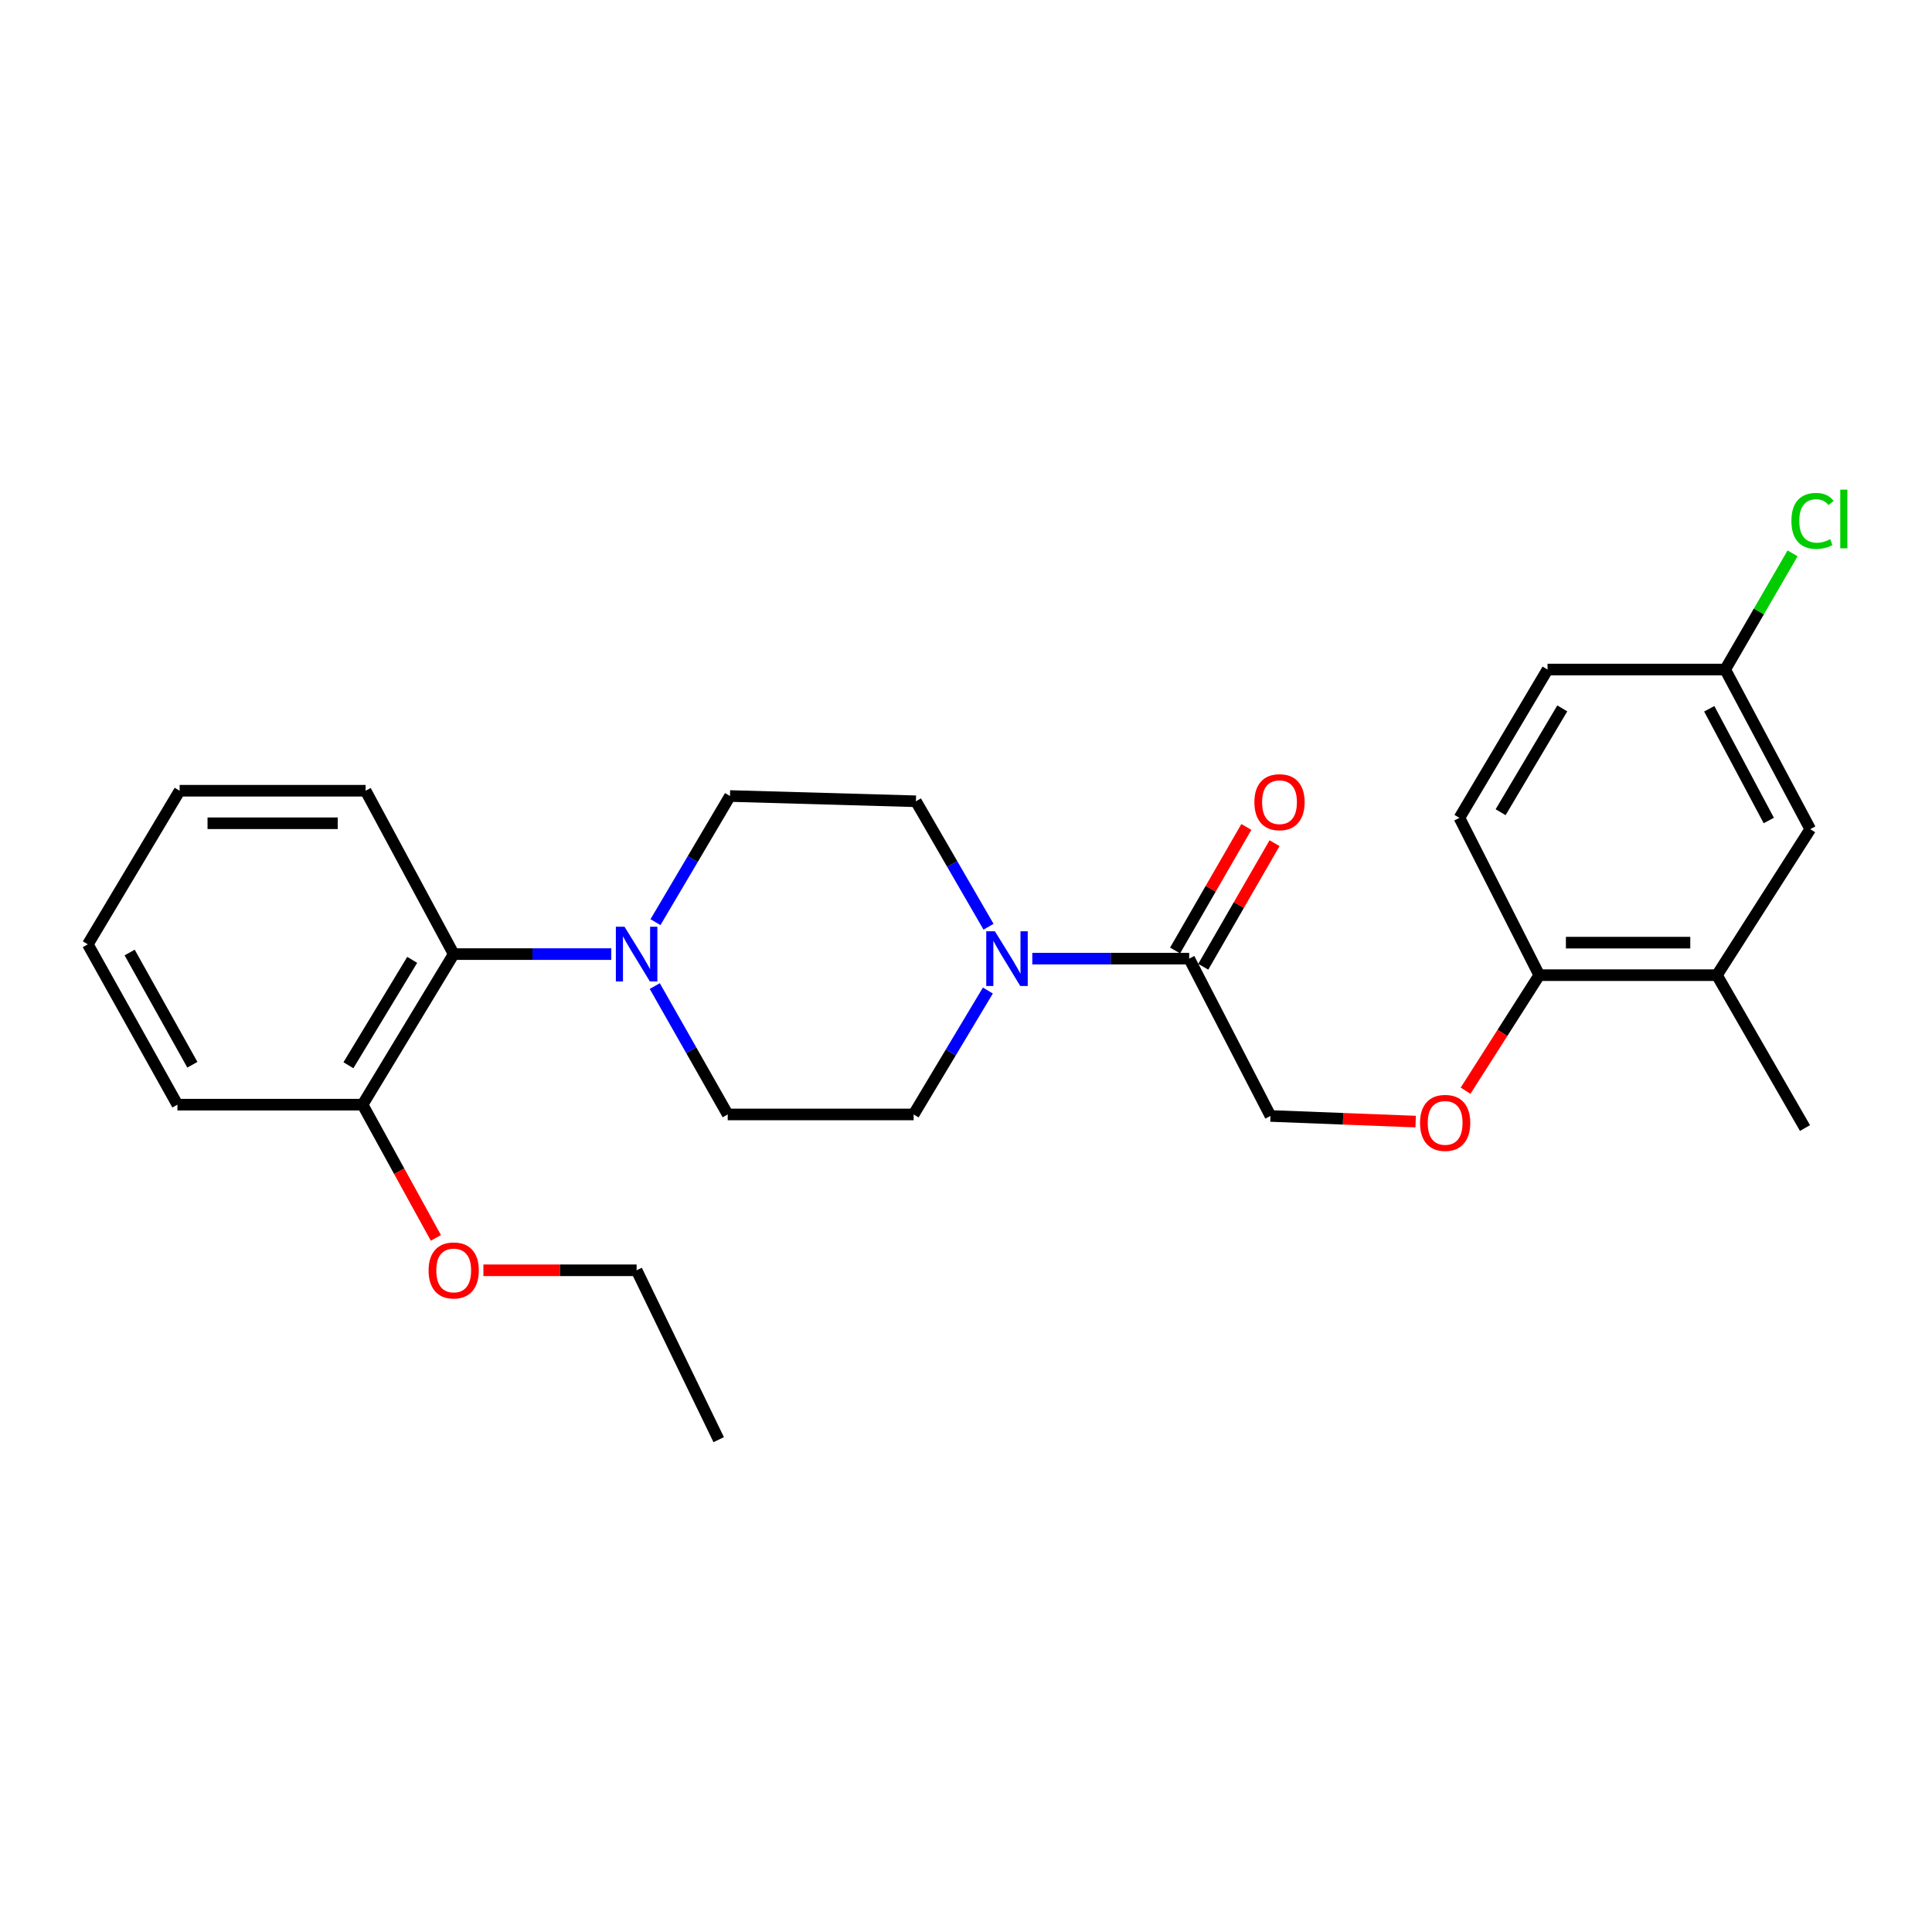 <?xml version='1.0' encoding='iso-8859-1'?>
<svg version='1.1' baseProfile='full'
              xmlns='http://www.w3.org/2000/svg'
                      xmlns:rdkit='http://www.rdkit.org/xml'
                      xmlns:xlink='http://www.w3.org/1999/xlink'
                  xml:space='preserve'
width='1000px' height='1000px' viewBox='0 0 1000 1000'>
<!-- END OF HEADER -->
<rect style='opacity:1.0;fill:#FFFFFF;stroke:none' width='1000' height='1000' x='0' y='0'> </rect>
<path class='bond-1' d='M 534.317,496.188 L 574.914,496.188' style='fill:none;fill-rule:evenodd;stroke:#0000FF;stroke-width:6px;stroke-linecap:butt;stroke-linejoin:miter;stroke-opacity:1' />
<path class='bond-1' d='M 574.914,496.188 L 615.512,496.188' style='fill:none;fill-rule:evenodd;stroke:#000000;stroke-width:6px;stroke-linecap:butt;stroke-linejoin:miter;stroke-opacity:1' />
<path class='bond-6' d='M 511.662,479.675 L 492.87,447.207' style='fill:none;fill-rule:evenodd;stroke:#0000FF;stroke-width:6px;stroke-linecap:butt;stroke-linejoin:miter;stroke-opacity:1' />
<path class='bond-6' d='M 492.87,447.207 L 474.078,414.738' style='fill:none;fill-rule:evenodd;stroke:#000000;stroke-width:6px;stroke-linecap:butt;stroke-linejoin:miter;stroke-opacity:1' />
<path class='bond-7' d='M 511.327,512.698 L 492.113,544.766' style='fill:none;fill-rule:evenodd;stroke:#0000FF;stroke-width:6px;stroke-linecap:butt;stroke-linejoin:miter;stroke-opacity:1' />
<path class='bond-7' d='M 492.113,544.766 L 472.899,576.834' style='fill:none;fill-rule:evenodd;stroke:#000000;stroke-width:6px;stroke-linecap:butt;stroke-linejoin:miter;stroke-opacity:1' />
<path class='bond-0' d='M 339.277,477.305 L 358.559,444.66' style='fill:none;fill-rule:evenodd;stroke:#0000FF;stroke-width:6px;stroke-linecap:butt;stroke-linejoin:miter;stroke-opacity:1' />
<path class='bond-0' d='M 358.559,444.66 L 377.84,412.016' style='fill:none;fill-rule:evenodd;stroke:#000000;stroke-width:6px;stroke-linecap:butt;stroke-linejoin:miter;stroke-opacity:1' />
<path class='bond-2' d='M 316.403,493.84 L 275.619,493.84' style='fill:none;fill-rule:evenodd;stroke:#0000FF;stroke-width:6px;stroke-linecap:butt;stroke-linejoin:miter;stroke-opacity:1' />
<path class='bond-2' d='M 275.619,493.84 L 234.834,493.84' style='fill:none;fill-rule:evenodd;stroke:#000000;stroke-width:6px;stroke-linecap:butt;stroke-linejoin:miter;stroke-opacity:1' />
<path class='bond-26' d='M 338.911,510.387 L 357.786,543.61' style='fill:none;fill-rule:evenodd;stroke:#0000FF;stroke-width:6px;stroke-linecap:butt;stroke-linejoin:miter;stroke-opacity:1' />
<path class='bond-26' d='M 357.786,543.61 L 376.661,576.834' style='fill:none;fill-rule:evenodd;stroke:#000000;stroke-width:6px;stroke-linecap:butt;stroke-linejoin:miter;stroke-opacity:1' />
<path class='bond-10' d='M 615.512,496.188 L 657.593,577.619' style='fill:none;fill-rule:evenodd;stroke:#000000;stroke-width:6px;stroke-linecap:butt;stroke-linejoin:miter;stroke-opacity:1' />
<path class='bond-11' d='M 622.804,500.394 L 641.251,468.415' style='fill:none;fill-rule:evenodd;stroke:#000000;stroke-width:6px;stroke-linecap:butt;stroke-linejoin:miter;stroke-opacity:1' />
<path class='bond-11' d='M 641.251,468.415 L 659.698,436.437' style='fill:none;fill-rule:evenodd;stroke:#FF0000;stroke-width:6px;stroke-linecap:butt;stroke-linejoin:miter;stroke-opacity:1' />
<path class='bond-11' d='M 608.22,491.982 L 626.667,460.003' style='fill:none;fill-rule:evenodd;stroke:#000000;stroke-width:6px;stroke-linecap:butt;stroke-linejoin:miter;stroke-opacity:1' />
<path class='bond-11' d='M 626.667,460.003 L 645.114,428.024' style='fill:none;fill-rule:evenodd;stroke:#FF0000;stroke-width:6px;stroke-linecap:butt;stroke-linejoin:miter;stroke-opacity:1' />
<path class='bond-13' d='M 234.834,493.84 L 187.674,571.774' style='fill:none;fill-rule:evenodd;stroke:#000000;stroke-width:6px;stroke-linecap:butt;stroke-linejoin:miter;stroke-opacity:1' />
<path class='bond-13' d='M 213.356,496.814 L 180.344,551.367' style='fill:none;fill-rule:evenodd;stroke:#000000;stroke-width:6px;stroke-linecap:butt;stroke-linejoin:miter;stroke-opacity:1' />
<path class='bond-19' d='M 234.834,493.84 L 189.246,409.285' style='fill:none;fill-rule:evenodd;stroke:#000000;stroke-width:6px;stroke-linecap:butt;stroke-linejoin:miter;stroke-opacity:1' />
<path class='bond-3' d='M 888.68,504.746 L 796.717,504.746' style='fill:none;fill-rule:evenodd;stroke:#000000;stroke-width:6px;stroke-linecap:butt;stroke-linejoin:miter;stroke-opacity:1' />
<path class='bond-3' d='M 874.886,487.91 L 810.511,487.91' style='fill:none;fill-rule:evenodd;stroke:#000000;stroke-width:6px;stroke-linecap:butt;stroke-linejoin:miter;stroke-opacity:1' />
<path class='bond-12' d='M 888.68,504.746 L 936.982,429.161' style='fill:none;fill-rule:evenodd;stroke:#000000;stroke-width:6px;stroke-linecap:butt;stroke-linejoin:miter;stroke-opacity:1' />
<path class='bond-20' d='M 888.68,504.746 L 934.26,583.868' style='fill:none;fill-rule:evenodd;stroke:#000000;stroke-width:6px;stroke-linecap:butt;stroke-linejoin:miter;stroke-opacity:1' />
<path class='bond-4' d='M 796.717,504.746 L 777.649,534.644' style='fill:none;fill-rule:evenodd;stroke:#000000;stroke-width:6px;stroke-linecap:butt;stroke-linejoin:miter;stroke-opacity:1' />
<path class='bond-4' d='M 777.649,534.644 L 758.581,564.542' style='fill:none;fill-rule:evenodd;stroke:#FF0000;stroke-width:6px;stroke-linecap:butt;stroke-linejoin:miter;stroke-opacity:1' />
<path class='bond-14' d='M 796.717,504.746 L 755.402,423.315' style='fill:none;fill-rule:evenodd;stroke:#000000;stroke-width:6px;stroke-linecap:butt;stroke-linejoin:miter;stroke-opacity:1' />
<path class='bond-5' d='M 732.742,580.535 L 695.167,579.077' style='fill:none;fill-rule:evenodd;stroke:#FF0000;stroke-width:6px;stroke-linecap:butt;stroke-linejoin:miter;stroke-opacity:1' />
<path class='bond-5' d='M 695.167,579.077 L 657.593,577.619' style='fill:none;fill-rule:evenodd;stroke:#000000;stroke-width:6px;stroke-linecap:butt;stroke-linejoin:miter;stroke-opacity:1' />
<path class='bond-9' d='M 474.078,414.738 L 377.84,412.016' style='fill:none;fill-rule:evenodd;stroke:#000000;stroke-width:6px;stroke-linecap:butt;stroke-linejoin:miter;stroke-opacity:1' />
<path class='bond-8' d='M 472.899,576.834 L 376.661,576.834' style='fill:none;fill-rule:evenodd;stroke:#000000;stroke-width:6px;stroke-linecap:butt;stroke-linejoin:miter;stroke-opacity:1' />
<path class='bond-28' d='M 936.982,429.161 L 892.964,346.551' style='fill:none;fill-rule:evenodd;stroke:#000000;stroke-width:6px;stroke-linecap:butt;stroke-linejoin:miter;stroke-opacity:1' />
<path class='bond-28' d='M 915.52,424.687 L 884.708,366.86' style='fill:none;fill-rule:evenodd;stroke:#000000;stroke-width:6px;stroke-linecap:butt;stroke-linejoin:miter;stroke-opacity:1' />
<path class='bond-18' d='M 187.674,571.774 L 206.643,606.253' style='fill:none;fill-rule:evenodd;stroke:#000000;stroke-width:6px;stroke-linecap:butt;stroke-linejoin:miter;stroke-opacity:1' />
<path class='bond-18' d='M 206.643,606.253 L 225.611,640.732' style='fill:none;fill-rule:evenodd;stroke:#FF0000;stroke-width:6px;stroke-linecap:butt;stroke-linejoin:miter;stroke-opacity:1' />
<path class='bond-21' d='M 187.674,571.774 L 91.829,571.774' style='fill:none;fill-rule:evenodd;stroke:#000000;stroke-width:6px;stroke-linecap:butt;stroke-linejoin:miter;stroke-opacity:1' />
<path class='bond-16' d='M 755.402,423.315 L 801.001,346.551' style='fill:none;fill-rule:evenodd;stroke:#000000;stroke-width:6px;stroke-linecap:butt;stroke-linejoin:miter;stroke-opacity:1' />
<path class='bond-16' d='M 776.717,420.399 L 808.636,366.664' style='fill:none;fill-rule:evenodd;stroke:#000000;stroke-width:6px;stroke-linecap:butt;stroke-linejoin:miter;stroke-opacity:1' />
<path class='bond-15' d='M 892.964,346.551 L 801.001,346.551' style='fill:none;fill-rule:evenodd;stroke:#000000;stroke-width:6px;stroke-linecap:butt;stroke-linejoin:miter;stroke-opacity:1' />
<path class='bond-17' d='M 892.964,346.551 L 910.399,316.485' style='fill:none;fill-rule:evenodd;stroke:#000000;stroke-width:6px;stroke-linecap:butt;stroke-linejoin:miter;stroke-opacity:1' />
<path class='bond-17' d='M 910.399,316.485 L 927.833,286.419' style='fill:none;fill-rule:evenodd;stroke:#00CC00;stroke-width:6px;stroke-linecap:butt;stroke-linejoin:miter;stroke-opacity:1' />
<path class='bond-22' d='M 250.201,657.498 L 289.856,657.498' style='fill:none;fill-rule:evenodd;stroke:#FF0000;stroke-width:6px;stroke-linecap:butt;stroke-linejoin:miter;stroke-opacity:1' />
<path class='bond-22' d='M 289.856,657.498 L 329.51,657.498' style='fill:none;fill-rule:evenodd;stroke:#000000;stroke-width:6px;stroke-linecap:butt;stroke-linejoin:miter;stroke-opacity:1' />
<path class='bond-24' d='M 189.246,409.285 L 92.98,409.285' style='fill:none;fill-rule:evenodd;stroke:#000000;stroke-width:6px;stroke-linecap:butt;stroke-linejoin:miter;stroke-opacity:1' />
<path class='bond-24' d='M 174.806,426.121 L 107.419,426.121' style='fill:none;fill-rule:evenodd;stroke:#000000;stroke-width:6px;stroke-linecap:butt;stroke-linejoin:miter;stroke-opacity:1' />
<path class='bond-27' d='M 91.829,571.774 L 45.455,488.789' style='fill:none;fill-rule:evenodd;stroke:#000000;stroke-width:6px;stroke-linecap:butt;stroke-linejoin:miter;stroke-opacity:1' />
<path class='bond-27' d='M 99.57,551.113 L 67.108,493.024' style='fill:none;fill-rule:evenodd;stroke:#000000;stroke-width:6px;stroke-linecap:butt;stroke-linejoin:miter;stroke-opacity:1' />
<path class='bond-23' d='M 329.51,657.498 L 372.003,745.168' style='fill:none;fill-rule:evenodd;stroke:#000000;stroke-width:6px;stroke-linecap:butt;stroke-linejoin:miter;stroke-opacity:1' />
<path class='bond-25' d='M 92.98,409.285 L 45.455,488.789' style='fill:none;fill-rule:evenodd;stroke:#000000;stroke-width:6px;stroke-linecap:butt;stroke-linejoin:miter;stroke-opacity:1' />
<path  class='atom-0' d='M 514.959 482.028
L 524.239 497.028
Q 525.159 498.508, 526.639 501.188
Q 528.119 503.868, 528.199 504.028
L 528.199 482.028
L 531.959 482.028
L 531.959 510.348
L 528.079 510.348
L 518.119 493.948
Q 516.959 492.028, 515.719 489.828
Q 514.519 487.628, 514.159 486.948
L 514.159 510.348
L 510.479 510.348
L 510.479 482.028
L 514.959 482.028
' fill='#0000FF'/>
<path  class='atom-1' d='M 323.25 479.68
L 332.53 494.68
Q 333.45 496.16, 334.93 498.84
Q 336.41 501.52, 336.49 501.68
L 336.49 479.68
L 340.25 479.68
L 340.25 508
L 336.37 508
L 326.41 491.6
Q 325.25 489.68, 324.01 487.48
Q 322.81 485.28, 322.45 484.6
L 322.45 508
L 318.77 508
L 318.77 479.68
L 323.25 479.68
' fill='#0000FF'/>
<path  class='atom-6' d='M 735.004 581.207
Q 735.004 574.407, 738.364 570.607
Q 741.724 566.807, 748.004 566.807
Q 754.284 566.807, 757.644 570.607
Q 761.004 574.407, 761.004 581.207
Q 761.004 588.087, 757.604 592.007
Q 754.204 595.887, 748.004 595.887
Q 741.764 595.887, 738.364 592.007
Q 735.004 588.127, 735.004 581.207
M 748.004 592.687
Q 752.324 592.687, 754.644 589.807
Q 757.004 586.887, 757.004 581.207
Q 757.004 575.647, 754.644 572.847
Q 752.324 570.007, 748.004 570.007
Q 743.684 570.007, 741.324 572.807
Q 739.004 575.607, 739.004 581.207
Q 739.004 586.927, 741.324 589.807
Q 743.684 592.687, 748.004 592.687
' fill='#FF0000'/>
<path  class='atom-12' d='M 649.27 415.211
Q 649.27 408.411, 652.63 404.611
Q 655.99 400.811, 662.27 400.811
Q 668.55 400.811, 671.91 404.611
Q 675.27 408.411, 675.27 415.211
Q 675.27 422.091, 671.87 426.011
Q 668.47 429.891, 662.27 429.891
Q 656.03 429.891, 652.63 426.011
Q 649.27 422.131, 649.27 415.211
M 662.27 426.691
Q 666.59 426.691, 668.91 423.811
Q 671.27 420.891, 671.27 415.211
Q 671.27 409.651, 668.91 406.851
Q 666.59 404.011, 662.27 404.011
Q 657.95 404.011, 655.59 406.811
Q 653.27 409.611, 653.27 415.211
Q 653.27 420.931, 655.59 423.811
Q 657.95 426.691, 662.27 426.691
' fill='#FF0000'/>
<path  class='atom-18' d='M 927.231 269.607
Q 927.231 262.567, 930.511 258.887
Q 933.831 255.167, 940.111 255.167
Q 945.951 255.167, 949.071 259.287
L 946.431 261.447
Q 944.151 258.447, 940.111 258.447
Q 935.831 258.447, 933.551 261.327
Q 931.311 264.167, 931.311 269.607
Q 931.311 275.207, 933.631 278.087
Q 935.991 280.967, 940.551 280.967
Q 943.671 280.967, 947.311 279.087
L 948.431 282.087
Q 946.951 283.047, 944.711 283.607
Q 942.471 284.167, 939.991 284.167
Q 933.831 284.167, 930.511 280.407
Q 927.231 276.647, 927.231 269.607
' fill='#00CC00'/>
<path  class='atom-18' d='M 952.511 253.447
L 956.191 253.447
L 956.191 283.807
L 952.511 283.807
L 952.511 253.447
' fill='#00CC00'/>
<path  class='atom-19' d='M 221.834 657.578
Q 221.834 650.778, 225.194 646.978
Q 228.554 643.178, 234.834 643.178
Q 241.114 643.178, 244.474 646.978
Q 247.834 650.778, 247.834 657.578
Q 247.834 664.458, 244.434 668.378
Q 241.034 672.258, 234.834 672.258
Q 228.594 672.258, 225.194 668.378
Q 221.834 664.498, 221.834 657.578
M 234.834 669.058
Q 239.154 669.058, 241.474 666.178
Q 243.834 663.258, 243.834 657.578
Q 243.834 652.018, 241.474 649.218
Q 239.154 646.378, 234.834 646.378
Q 230.514 646.378, 228.154 649.178
Q 225.834 651.978, 225.834 657.578
Q 225.834 663.298, 228.154 666.178
Q 230.514 669.058, 234.834 669.058
' fill='#FF0000'/>
</svg>
